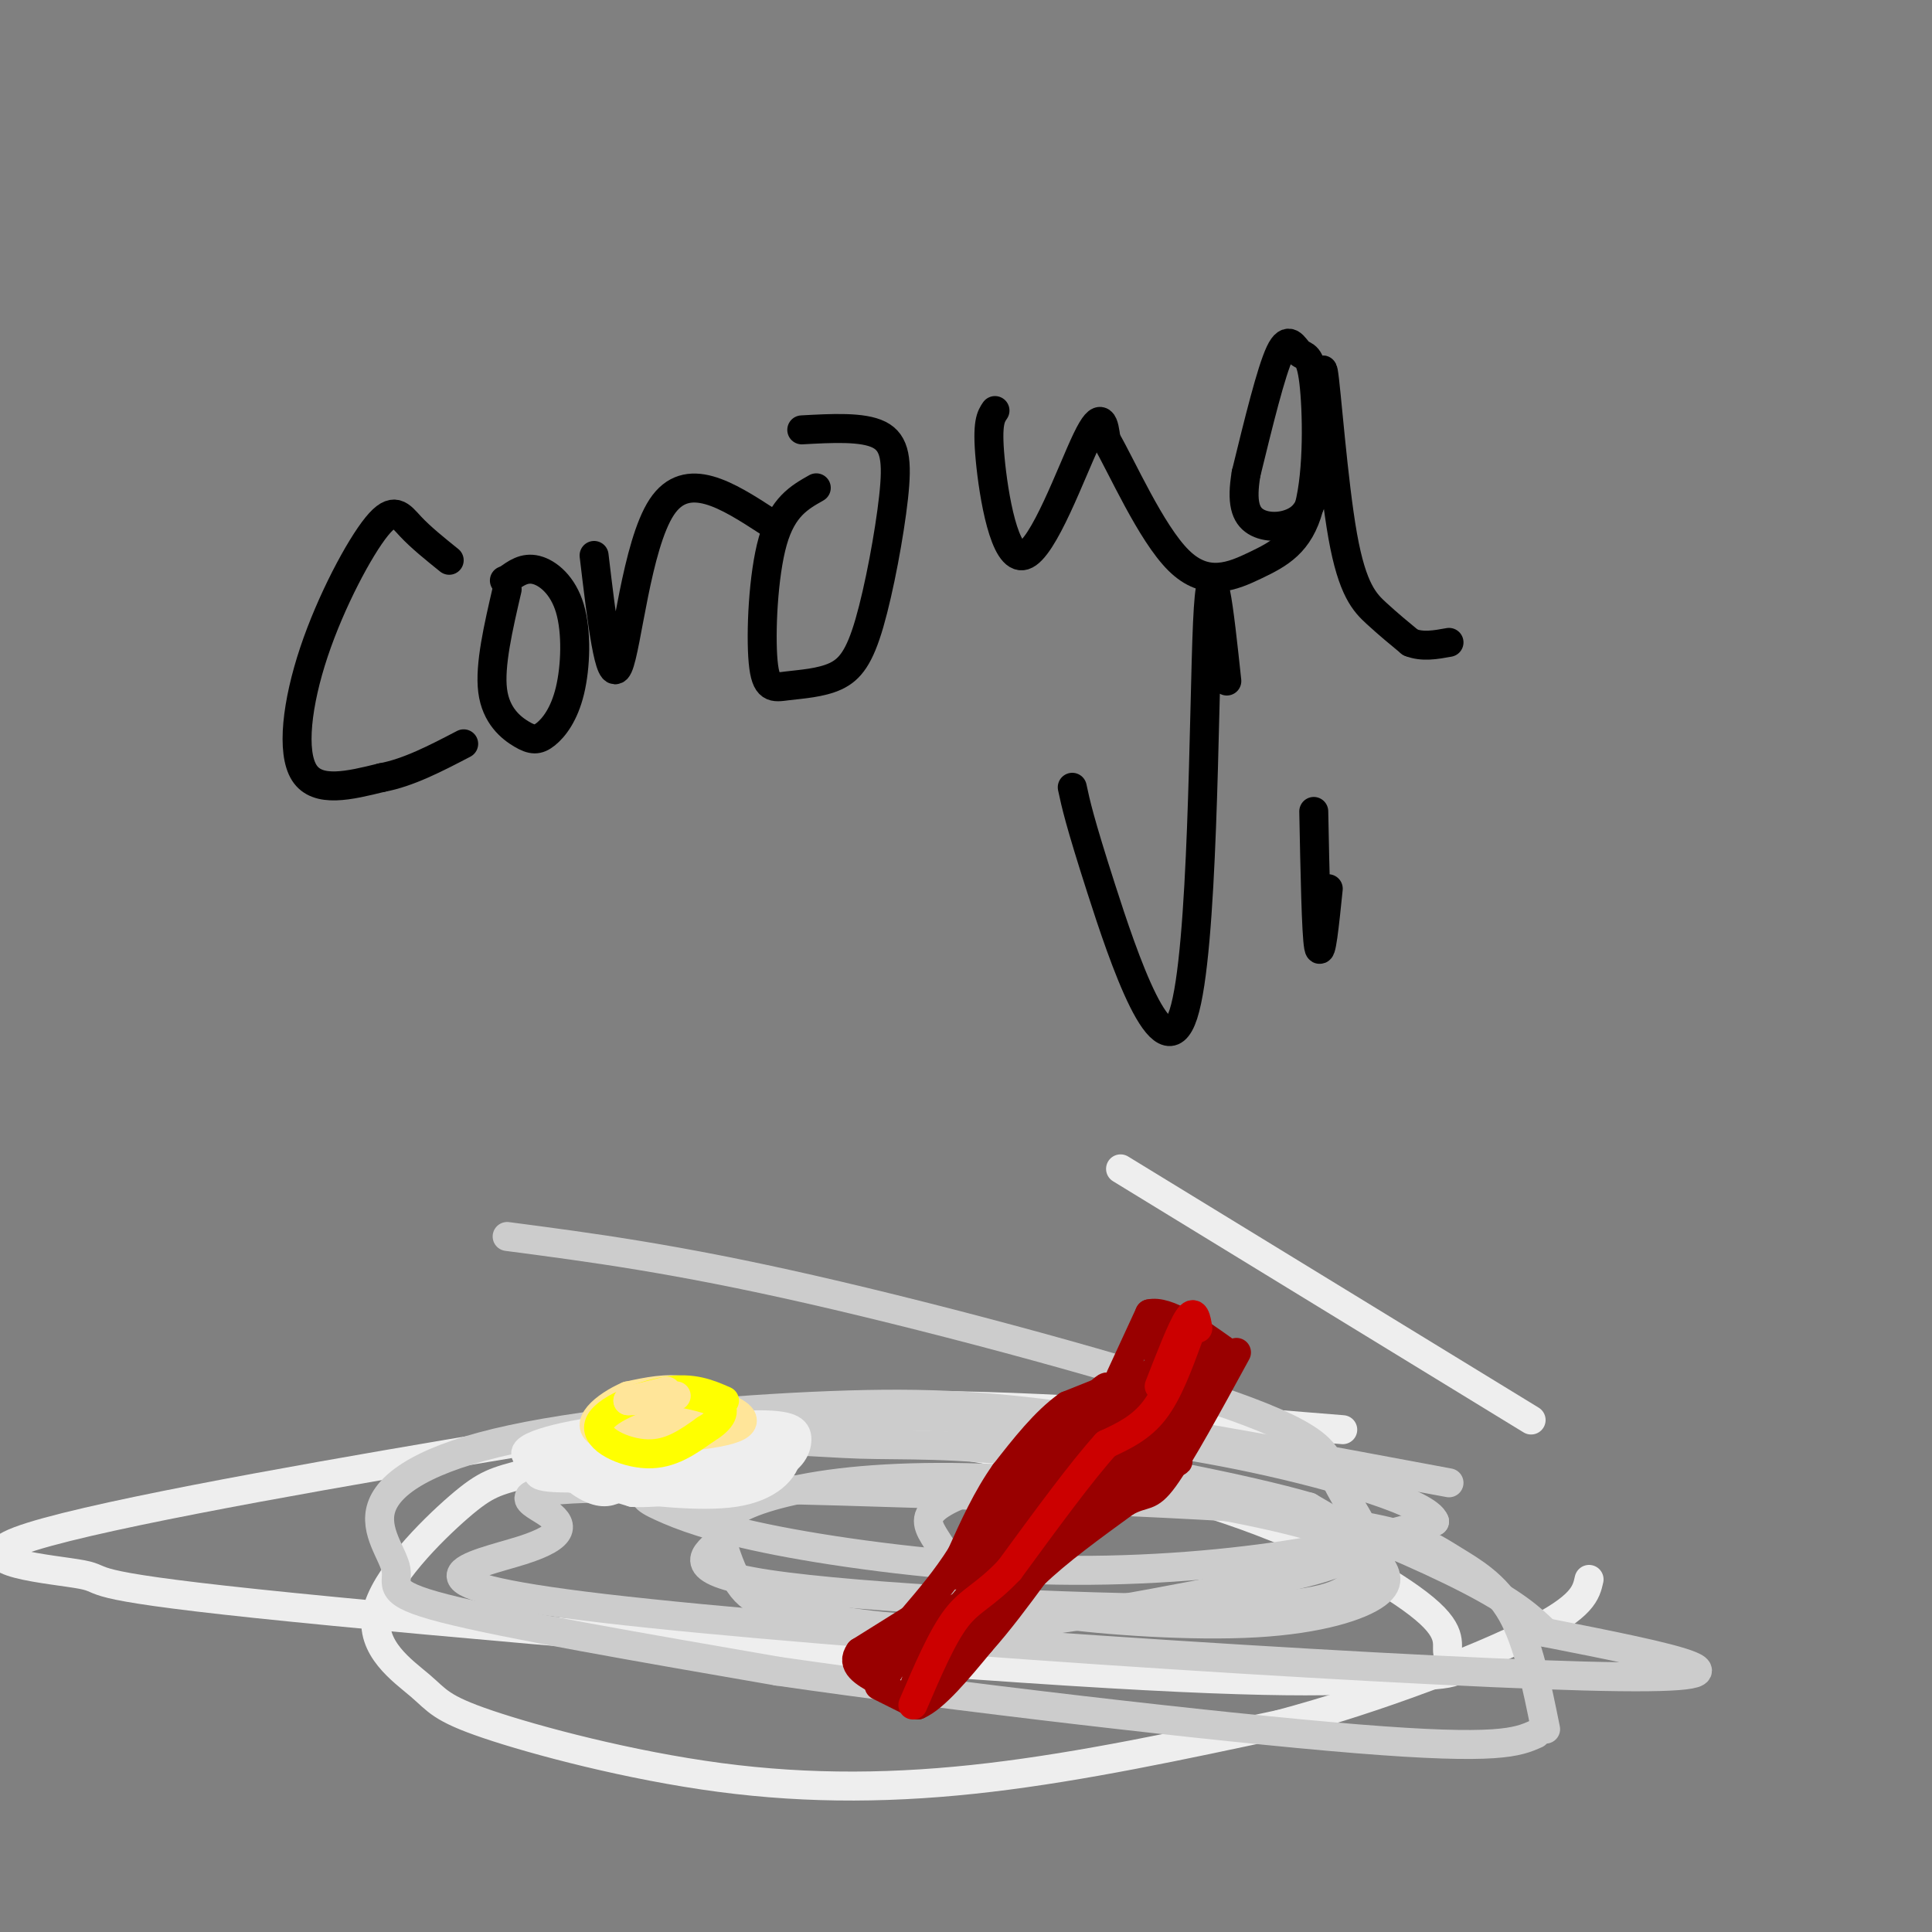 <svg viewBox='0 0 400 400' version='1.1' xmlns='http://www.w3.org/2000/svg' xmlns:xlink='http://www.w3.org/1999/xlink'><rect x="0" y="0" width="400" height="400" fill="#808080" stroke="none"/><g fill='none' stroke='#eeeeee' stroke-width='6' stroke-linecap='round' stroke-linejoin='round'><path d='M278,296c-33.847,-2.751 -67.694,-5.503 -97,-5c-29.306,0.503 -54.070,4.259 -88,10c-33.930,5.741 -77.025,13.467 -89,18c-11.975,4.533 7.172,5.875 13,7c5.828,1.125 -1.662,2.034 36,6c37.662,3.966 120.475,10.990 168,14c47.525,3.010 59.763,2.005 72,1'/><path d='M293,347c12.585,-0.459 8.048,-2.106 7,-4c-1.048,-1.894 1.392,-4.033 -4,-9c-5.392,-4.967 -18.615,-12.760 -35,-19c-16.385,-6.240 -35.932,-10.925 -52,-14c-16.068,-3.075 -28.657,-4.538 -40,-5c-11.343,-0.462 -21.439,0.077 -32,2c-10.561,1.923 -21.585,5.231 -28,7c-6.415,1.769 -8.220,1.998 -14,7c-5.780,5.002 -15.535,14.777 -17,22c-1.465,7.223 5.362,11.894 9,15c3.638,3.106 4.089,4.647 14,8c9.911,3.353 29.284,8.518 48,11c18.716,2.482 36.776,2.281 56,0c19.224,-2.281 39.612,-6.640 60,-11'/><path d='M265,357c20.356,-5.444 41.244,-13.556 52,-19c10.756,-5.444 11.378,-8.222 12,-11'/><path d='M317,294c0.000,0.000 -85.000,-52.000 -85,-52'/></g>
<g fill='none' stroke='#cccccc' stroke-width='6' stroke-linecap='round' stroke-linejoin='round'><path d='M300,307c-26.935,-5.031 -53.870,-10.062 -74,-13c-20.130,-2.938 -33.454,-3.784 -54,-3c-20.546,0.784 -48.315,3.196 -66,7c-17.685,3.804 -25.287,8.999 -27,14c-1.713,5.001 2.462,9.808 3,13c0.538,3.192 -2.561,4.769 10,8c12.561,3.231 40.780,8.115 69,13'/><path d='M161,346c35.756,5.178 90.644,11.622 120,14c29.356,2.378 33.178,0.689 37,-1'/><path d='M320,358c-1.827,-9.048 -3.655,-18.095 -7,-24c-3.345,-5.905 -8.208,-8.667 -12,-11c-3.792,-2.333 -6.512,-4.238 -14,-6c-7.488,-1.762 -19.744,-3.381 -32,-5'/><path d='M255,312c-31.865,-1.887 -95.526,-4.104 -124,-4c-28.474,0.104 -21.760,2.531 -18,5c3.760,2.469 4.564,4.981 -5,8c-9.564,3.019 -29.498,6.543 17,12c46.498,5.457 159.428,12.845 203,14c43.572,1.155 17.786,-3.922 -8,-9'/><path d='M320,338c-3.072,-3.066 -6.752,-6.229 -16,-11c-9.248,-4.771 -24.065,-11.148 -36,-15c-11.935,-3.852 -20.987,-5.179 -30,-6c-9.013,-0.821 -17.988,-1.136 -26,0c-8.012,1.136 -15.062,3.724 -18,6c-2.938,2.276 -1.765,4.239 0,7c1.765,2.761 4.122,6.320 7,9c2.878,2.680 6.277,4.481 17,6c10.723,1.519 28.772,2.755 42,2c13.228,-0.755 21.637,-3.501 25,-6c3.363,-2.499 1.682,-4.749 0,-7'/><path d='M285,323c-1.512,-2.431 -5.294,-5.008 -17,-8c-11.706,-2.992 -31.338,-6.399 -49,-8c-17.662,-1.601 -33.353,-1.395 -45,0c-11.647,1.395 -19.249,3.979 -22,6c-2.751,2.021 -0.652,3.478 -3,6c-2.348,2.522 -9.143,6.110 10,9c19.143,2.890 64.224,5.084 89,5c24.776,-0.084 29.247,-2.446 32,-5c2.753,-2.554 3.786,-5.301 2,-8c-1.786,-2.699 -6.393,-5.349 -11,-8'/><path d='M271,312c-12.490,-3.638 -38.216,-8.734 -56,-11c-17.784,-2.266 -27.625,-1.701 -37,-2c-9.375,-0.299 -18.285,-1.461 -26,0c-7.715,1.461 -14.237,5.545 -17,8c-2.763,2.455 -1.768,3.282 2,5c3.768,1.718 10.309,4.326 24,7c13.691,2.674 34.532,5.412 54,6c19.468,0.588 37.562,-0.975 51,-3c13.438,-2.025 22.219,-4.513 31,-7'/><path d='M297,315c-1.185,-3.651 -19.649,-9.277 -37,-13c-17.351,-3.723 -33.591,-5.542 -47,-7c-13.409,-1.458 -23.988,-2.556 -36,-1c-12.012,1.556 -25.458,5.766 -31,7c-5.542,1.234 -3.181,-0.509 -1,4c2.181,4.509 4.183,15.271 7,21c2.817,5.729 6.451,6.427 14,8c7.549,1.573 19.014,4.021 36,3c16.986,-1.021 39.493,-5.510 62,-10'/><path d='M264,327c13.290,-2.745 15.514,-4.609 17,-6c1.486,-1.391 2.232,-2.309 1,-5c-1.232,-2.691 -4.444,-7.154 -6,-11c-1.556,-3.846 -1.457,-7.074 -21,-14c-19.543,-6.926 -58.726,-17.550 -87,-24c-28.274,-6.450 -45.637,-8.725 -63,-11'/></g>
<g fill='none' stroke='#eeeeee' stroke-width='6' stroke-linecap='round' stroke-linejoin='round'><path d='M152,299c0.585,-1.116 1.171,-2.233 -3,-3c-4.171,-0.767 -13.097,-1.185 -23,0c-9.903,1.185 -20.781,3.973 -16,6c4.781,2.027 25.223,3.293 35,3c9.777,-0.293 8.888,-2.147 8,-4'/><path d='M153,301c2.473,-1.232 4.654,-2.311 -1,-3c-5.654,-0.689 -19.143,-0.989 -27,0c-7.857,0.989 -10.083,3.268 -12,5c-1.917,1.732 -3.524,2.918 4,3c7.524,0.082 24.180,-0.939 31,-2c6.820,-1.061 3.806,-2.160 1,-3c-2.806,-0.840 -5.403,-1.420 -8,-2'/><path d='M141,299c-3.869,-0.540 -9.542,-0.890 -16,0c-6.458,0.890 -13.702,3.021 -12,5c1.702,1.979 12.348,3.807 22,3c9.652,-0.807 18.309,-4.247 14,-6c-4.309,-1.753 -21.583,-1.818 -28,0c-6.417,1.818 -1.976,5.519 1,7c2.976,1.481 4.488,0.740 6,0'/><path d='M128,308c5.649,0.595 16.773,2.081 24,1c7.227,-1.081 10.558,-4.729 11,-8c0.442,-3.271 -2.005,-6.165 -12,-5c-9.995,1.165 -27.537,6.391 -27,9c0.537,2.609 19.153,2.603 27,2c7.847,-0.603 4.923,-1.801 2,-3'/><path d='M153,304c-2.245,-1.117 -8.857,-2.409 -15,-2c-6.143,0.409 -11.815,2.520 -9,4c2.815,1.480 14.119,2.327 19,2c4.881,-0.327 3.339,-1.830 4,-3c0.661,-1.170 3.524,-2.007 -2,-2c-5.524,0.007 -19.435,0.859 -24,2c-4.565,1.141 0.218,2.570 5,4'/><path d='M131,309c5.036,0.282 15.126,-1.015 18,-3c2.874,-1.985 -1.467,-4.660 -4,-6c-2.533,-1.340 -3.259,-1.345 -7,0c-3.741,1.345 -10.498,4.041 -8,6c2.498,1.959 14.249,3.181 22,2c7.751,-1.181 11.500,-4.766 8,-6c-3.500,-1.234 -14.250,-0.117 -25,1'/><path d='M135,303c-5.805,0.386 -7.816,0.852 -4,2c3.816,1.148 13.459,2.977 19,3c5.541,0.023 6.979,-1.762 7,-4c0.021,-2.238 -1.376,-4.930 -4,-6c-2.624,-1.070 -6.476,-0.519 -10,1c-3.524,1.519 -6.721,4.005 -4,5c2.721,0.995 11.361,0.497 20,0'/><path d='M159,304c4.571,-1.143 6.000,-4.000 6,-6c0.000,-2.000 -1.429,-3.143 -9,-3c-7.571,0.143 -21.286,1.571 -35,3'/></g>
<g fill='none' stroke='#ffe599' stroke-width='6' stroke-linecap='round' stroke-linejoin='round'><path d='M136,294c-0.620,-1.026 -1.241,-2.051 -3,-1c-1.759,1.051 -4.657,4.179 -2,5c2.657,0.821 10.869,-0.663 14,-2c3.131,-1.337 1.180,-2.525 -2,-3c-3.180,-0.475 -7.590,-0.238 -12,0'/><path d='M131,293c-3.309,0.863 -5.580,3.021 -3,4c2.580,0.979 10.011,0.778 15,0c4.989,-0.778 7.535,-2.132 7,-4c-0.535,-1.868 -4.153,-4.248 -8,-5c-3.847,-0.752 -7.924,0.124 -12,1'/><path d='M130,289c-4.571,1.951 -9.998,6.327 -5,8c4.998,1.673 20.423,0.643 26,-1c5.577,-1.643 1.308,-3.898 -2,-5c-3.308,-1.102 -5.654,-1.051 -8,-1'/><path d='M141,290c-2.000,-0.333 -3.000,-0.667 -4,-1'/></g>
<g fill='none' stroke='#ffff00' stroke-width='6' stroke-linecap='round' stroke-linejoin='round'><path d='M150,290c-3.262,-1.429 -6.524,-2.857 -12,-2c-5.476,0.857 -13.167,4.000 -14,7c-0.833,3.000 5.190,5.857 10,6c4.810,0.143 8.405,-2.429 12,-5'/><path d='M146,296c2.978,-1.756 4.422,-3.644 3,-5c-1.422,-1.356 -5.711,-2.178 -10,-3'/></g>
<g fill='none' stroke='#ffe599' stroke-width='6' stroke-linecap='round' stroke-linejoin='round'><path d='M138,288c0.000,0.000 -8.000,2.000 -8,2'/><path d='M130,290c0.333,0.167 5.167,-0.417 10,-1'/></g>
<g fill='none' stroke='#990000' stroke-width='6' stroke-linecap='round' stroke-linejoin='round'><path d='M236,285c0.000,0.000 -15.000,6.000 -15,6'/><path d='M221,291c-4.667,3.333 -8.833,8.667 -13,14'/><path d='M208,305c-3.667,5.167 -6.333,11.083 -9,17'/><path d='M199,322c-3.167,5.000 -6.583,9.000 -10,13'/><path d='M194,332c0.000,0.000 -16.000,10.000 -16,10'/><path d='M178,342c-2.000,2.667 1.000,4.333 4,6'/><path d='M182,349c0.000,0.000 8.000,4.000 8,4'/><path d='M190,353c3.500,-1.500 8.250,-7.250 13,-13'/><path d='M203,340c4.000,-4.500 7.500,-9.250 11,-14'/><path d='M214,326c5.000,-4.833 12.000,-9.917 19,-15'/><path d='M233,311c4.067,-2.289 4.733,-0.511 8,-5c3.267,-4.489 9.133,-15.244 15,-26'/><path d='M232,285c0.000,0.000 6.000,-13.000 6,-13'/><path d='M238,272c3.667,-0.833 9.833,3.583 16,8'/><path d='M254,280c0.000,0.000 0.100,0.100 0.1,0.1'/><path d='M254,280c0.000,0.000 -4.000,1.000 -4,1'/><path d='M240,280c1.408,2.014 2.817,4.029 3,3c0.183,-1.029 -0.858,-5.100 -2,-6c-1.142,-0.900 -2.384,1.373 -1,3c1.384,1.627 5.396,2.608 6,2c0.604,-0.608 -2.198,-2.804 -5,-5'/><path d='M241,277c0.504,1.524 4.264,7.835 6,9c1.736,1.165 1.447,-2.814 1,-5c-0.447,-2.186 -1.054,-2.577 -2,-2c-0.946,0.577 -2.233,2.124 -2,4c0.233,1.876 1.986,4.082 3,4c1.014,-0.082 1.290,-2.452 0,-4c-1.290,-1.548 -4.145,-2.274 -7,-3'/><path d='M240,280c-0.497,2.486 1.761,10.202 3,12c1.239,1.798 1.459,-2.322 0,-5c-1.459,-2.678 -4.595,-3.914 -5,-2c-0.405,1.914 1.922,6.977 3,8c1.078,1.023 0.905,-1.994 0,-4c-0.905,-2.006 -2.544,-3.002 -3,-2c-0.456,1.002 0.272,4.001 1,7'/><path d='M239,294c0.381,-0.011 0.834,-3.539 1,-3c0.166,0.539 0.045,5.145 -1,5c-1.045,-0.145 -3.013,-5.041 -3,-5c0.013,0.041 2.006,5.021 4,10'/><path d='M240,301c-0.800,-1.689 -4.800,-10.911 -6,-12c-1.200,-1.089 0.400,5.956 2,13'/><path d='M236,302c-0.560,-0.956 -2.959,-9.844 -4,-11c-1.041,-1.156 -0.722,5.422 0,7c0.722,1.578 1.848,-1.844 1,-3c-0.848,-1.156 -3.671,-0.044 -4,2c-0.329,2.044 1.835,5.022 4,8'/><path d='M233,305c0.667,0.833 0.333,-1.083 0,-3'/><path d='M246,292c2.417,-2.167 4.833,-4.333 2,-2c-2.833,2.333 -10.917,9.167 -19,16'/><path d='M229,306c-5.000,3.821 -8.000,5.375 -4,4c4.000,-1.375 15.000,-5.679 18,-7c3.000,-1.321 -2.000,0.339 -7,2'/><path d='M236,305c-6.333,4.333 -18.667,14.167 -31,24'/><path d='M205,329c-2.644,1.378 6.244,-7.178 7,-8c0.756,-0.822 -6.622,6.089 -14,13'/><path d='M198,334c-0.164,-0.420 6.426,-7.969 6,-6c-0.426,1.969 -7.867,13.456 -9,15c-1.133,1.544 4.041,-6.853 5,-8c0.959,-1.147 -2.297,4.958 -3,7c-0.703,2.042 1.149,0.021 3,-2'/><path d='M200,340c1.024,-1.940 2.083,-5.792 1,-7c-1.083,-1.208 -4.310,0.226 -6,2c-1.690,1.774 -1.845,3.887 -2,6'/><path d='M193,341c-0.444,-0.222 -0.556,-3.778 -2,-4c-1.444,-0.222 -4.222,2.889 -7,6'/><path d='M184,346c0.167,-2.417 0.333,-4.833 0,-5c-0.333,-0.167 -1.167,1.917 -2,4'/><path d='M182,345c0.000,0.000 -1.000,-3.000 -1,-3'/><path d='M191,343c-0.955,1.499 -1.911,2.998 -2,2c-0.089,-0.998 0.687,-4.494 0,-5c-0.687,-0.506 -2.839,1.979 -2,3c0.839,1.021 4.668,0.577 8,-3c3.332,-3.577 6.166,-10.289 9,-17'/><path d='M204,323c2.381,-4.458 3.834,-7.102 2,-6c-1.834,1.102 -6.955,5.951 -8,8c-1.045,2.049 1.987,1.300 5,-2c3.013,-3.300 6.006,-9.150 9,-15'/><path d='M212,308c1.500,-3.167 0.750,-3.583 0,-4'/><path d='M225,296c3.129,-5.510 6.258,-11.021 3,-8c-3.258,3.021 -12.904,14.573 -17,21c-4.096,6.427 -2.641,7.730 -1,8c1.641,0.270 3.469,-0.494 5,-4c1.531,-3.506 2.766,-9.753 4,-16'/><path d='M219,297c-0.202,-0.537 -2.705,6.120 -3,10c-0.295,3.880 1.620,4.982 4,1c2.380,-3.982 5.226,-13.047 5,-13c-0.226,0.047 -3.522,9.205 -3,10c0.522,0.795 4.864,-6.773 5,-7c0.136,-0.227 -3.932,6.886 -8,14'/><path d='M219,312c-3.298,4.271 -7.544,7.949 -4,5c3.544,-2.949 14.877,-12.525 13,-11c-1.877,1.525 -16.965,14.150 -23,20c-6.035,5.850 -3.018,4.925 0,4'/><path d='M205,330c-2.536,2.405 -8.875,6.417 -10,9c-1.125,2.583 2.964,3.738 3,5c0.036,1.262 -3.982,2.631 -8,4'/><path d='M190,348c-1.167,0.833 -0.083,0.917 1,1'/></g>
<g fill='none' stroke='#cc0000' stroke-width='6' stroke-linecap='round' stroke-linejoin='round'><path d='M248,275c-0.333,-2.000 -0.667,-4.000 -2,-2c-1.333,2.000 -3.667,8.000 -6,14'/><path d='M246,277c-2.083,5.667 -4.167,11.333 -7,15c-2.833,3.667 -6.417,5.333 -10,7'/><path d='M229,299c-5.000,5.500 -12.500,15.750 -20,26'/><path d='M209,325c-5.156,5.467 -8.044,6.133 -11,10c-2.956,3.867 -5.978,10.933 -9,18'/></g>
<g fill='none' stroke='#000000' stroke-width='6' stroke-linecap='round' stroke-linejoin='round'><path d='M93,116c-2.941,-2.368 -5.882,-4.737 -8,-7c-2.118,-2.263 -3.413,-4.421 -7,0c-3.587,4.421 -9.466,15.421 -13,26c-3.534,10.579 -4.724,20.737 -2,25c2.724,4.263 9.362,2.632 16,1'/><path d='M79,161c5.500,-1.000 11.250,-4.000 17,-7'/><path d='M105,122c-1.833,7.897 -3.666,15.795 -3,21c0.666,5.205 3.831,7.718 6,9c2.169,1.282 3.341,1.332 5,0c1.659,-1.332 3.806,-4.048 5,-9c1.194,-4.952 1.437,-12.141 0,-17c-1.437,-4.859 -4.553,-7.388 -7,-8c-2.447,-0.612 -4.223,0.694 -6,2'/><path d='M105,120c-1.000,0.333 -0.500,0.167 0,0'/><path d='M123,115c1.600,13.444 3.200,26.889 5,23c1.800,-3.889 3.800,-25.111 9,-33c5.200,-7.889 13.600,-2.444 22,3'/><path d='M169,101c-3.495,1.975 -6.989,3.950 -9,11c-2.011,7.050 -2.538,19.174 -2,25c0.538,5.826 2.141,5.354 5,5c2.859,-0.354 6.973,-0.589 10,-2c3.027,-1.411 4.966,-3.997 7,-11c2.034,-7.003 4.163,-18.424 5,-26c0.837,-7.576 0.382,-11.307 -3,-13c-3.382,-1.693 -9.691,-1.346 -16,-1'/><path d='M206,85c-0.851,1.250 -1.702,2.500 -1,10c0.702,7.500 2.958,21.250 7,20c4.042,-1.250 9.869,-17.500 13,-24c3.131,-6.500 3.565,-3.250 4,0'/><path d='M229,91c3.217,5.514 9.260,19.300 15,25c5.740,5.700 11.178,3.313 16,1c4.822,-2.313 9.027,-4.551 11,-12c1.973,-7.449 1.714,-20.110 1,-26c-0.714,-5.890 -1.885,-5.009 -3,-6c-1.115,-0.991 -2.176,-3.855 -4,0c-1.824,3.855 -4.412,14.427 -7,25'/><path d='M258,98c-1.036,6.055 -0.124,8.693 2,10c2.124,1.307 5.462,1.282 8,0c2.538,-1.282 4.277,-3.821 5,-12c0.723,-8.179 0.431,-21.996 1,-19c0.569,2.996 1.999,22.807 4,34c2.001,11.193 4.572,13.770 7,16c2.428,2.230 4.714,4.115 7,6'/><path d='M292,133c2.500,1.000 5.250,0.500 8,0'/><path d='M222,163c0.738,3.452 1.476,6.905 6,21c4.524,14.095 12.833,38.833 17,26c4.167,-12.833 4.190,-63.238 5,-81c0.810,-17.762 2.405,-2.881 4,12'/><path d='M272,168c0.250,12.667 0.500,25.333 1,28c0.500,2.667 1.250,-4.667 2,-12'/></g>
</svg>